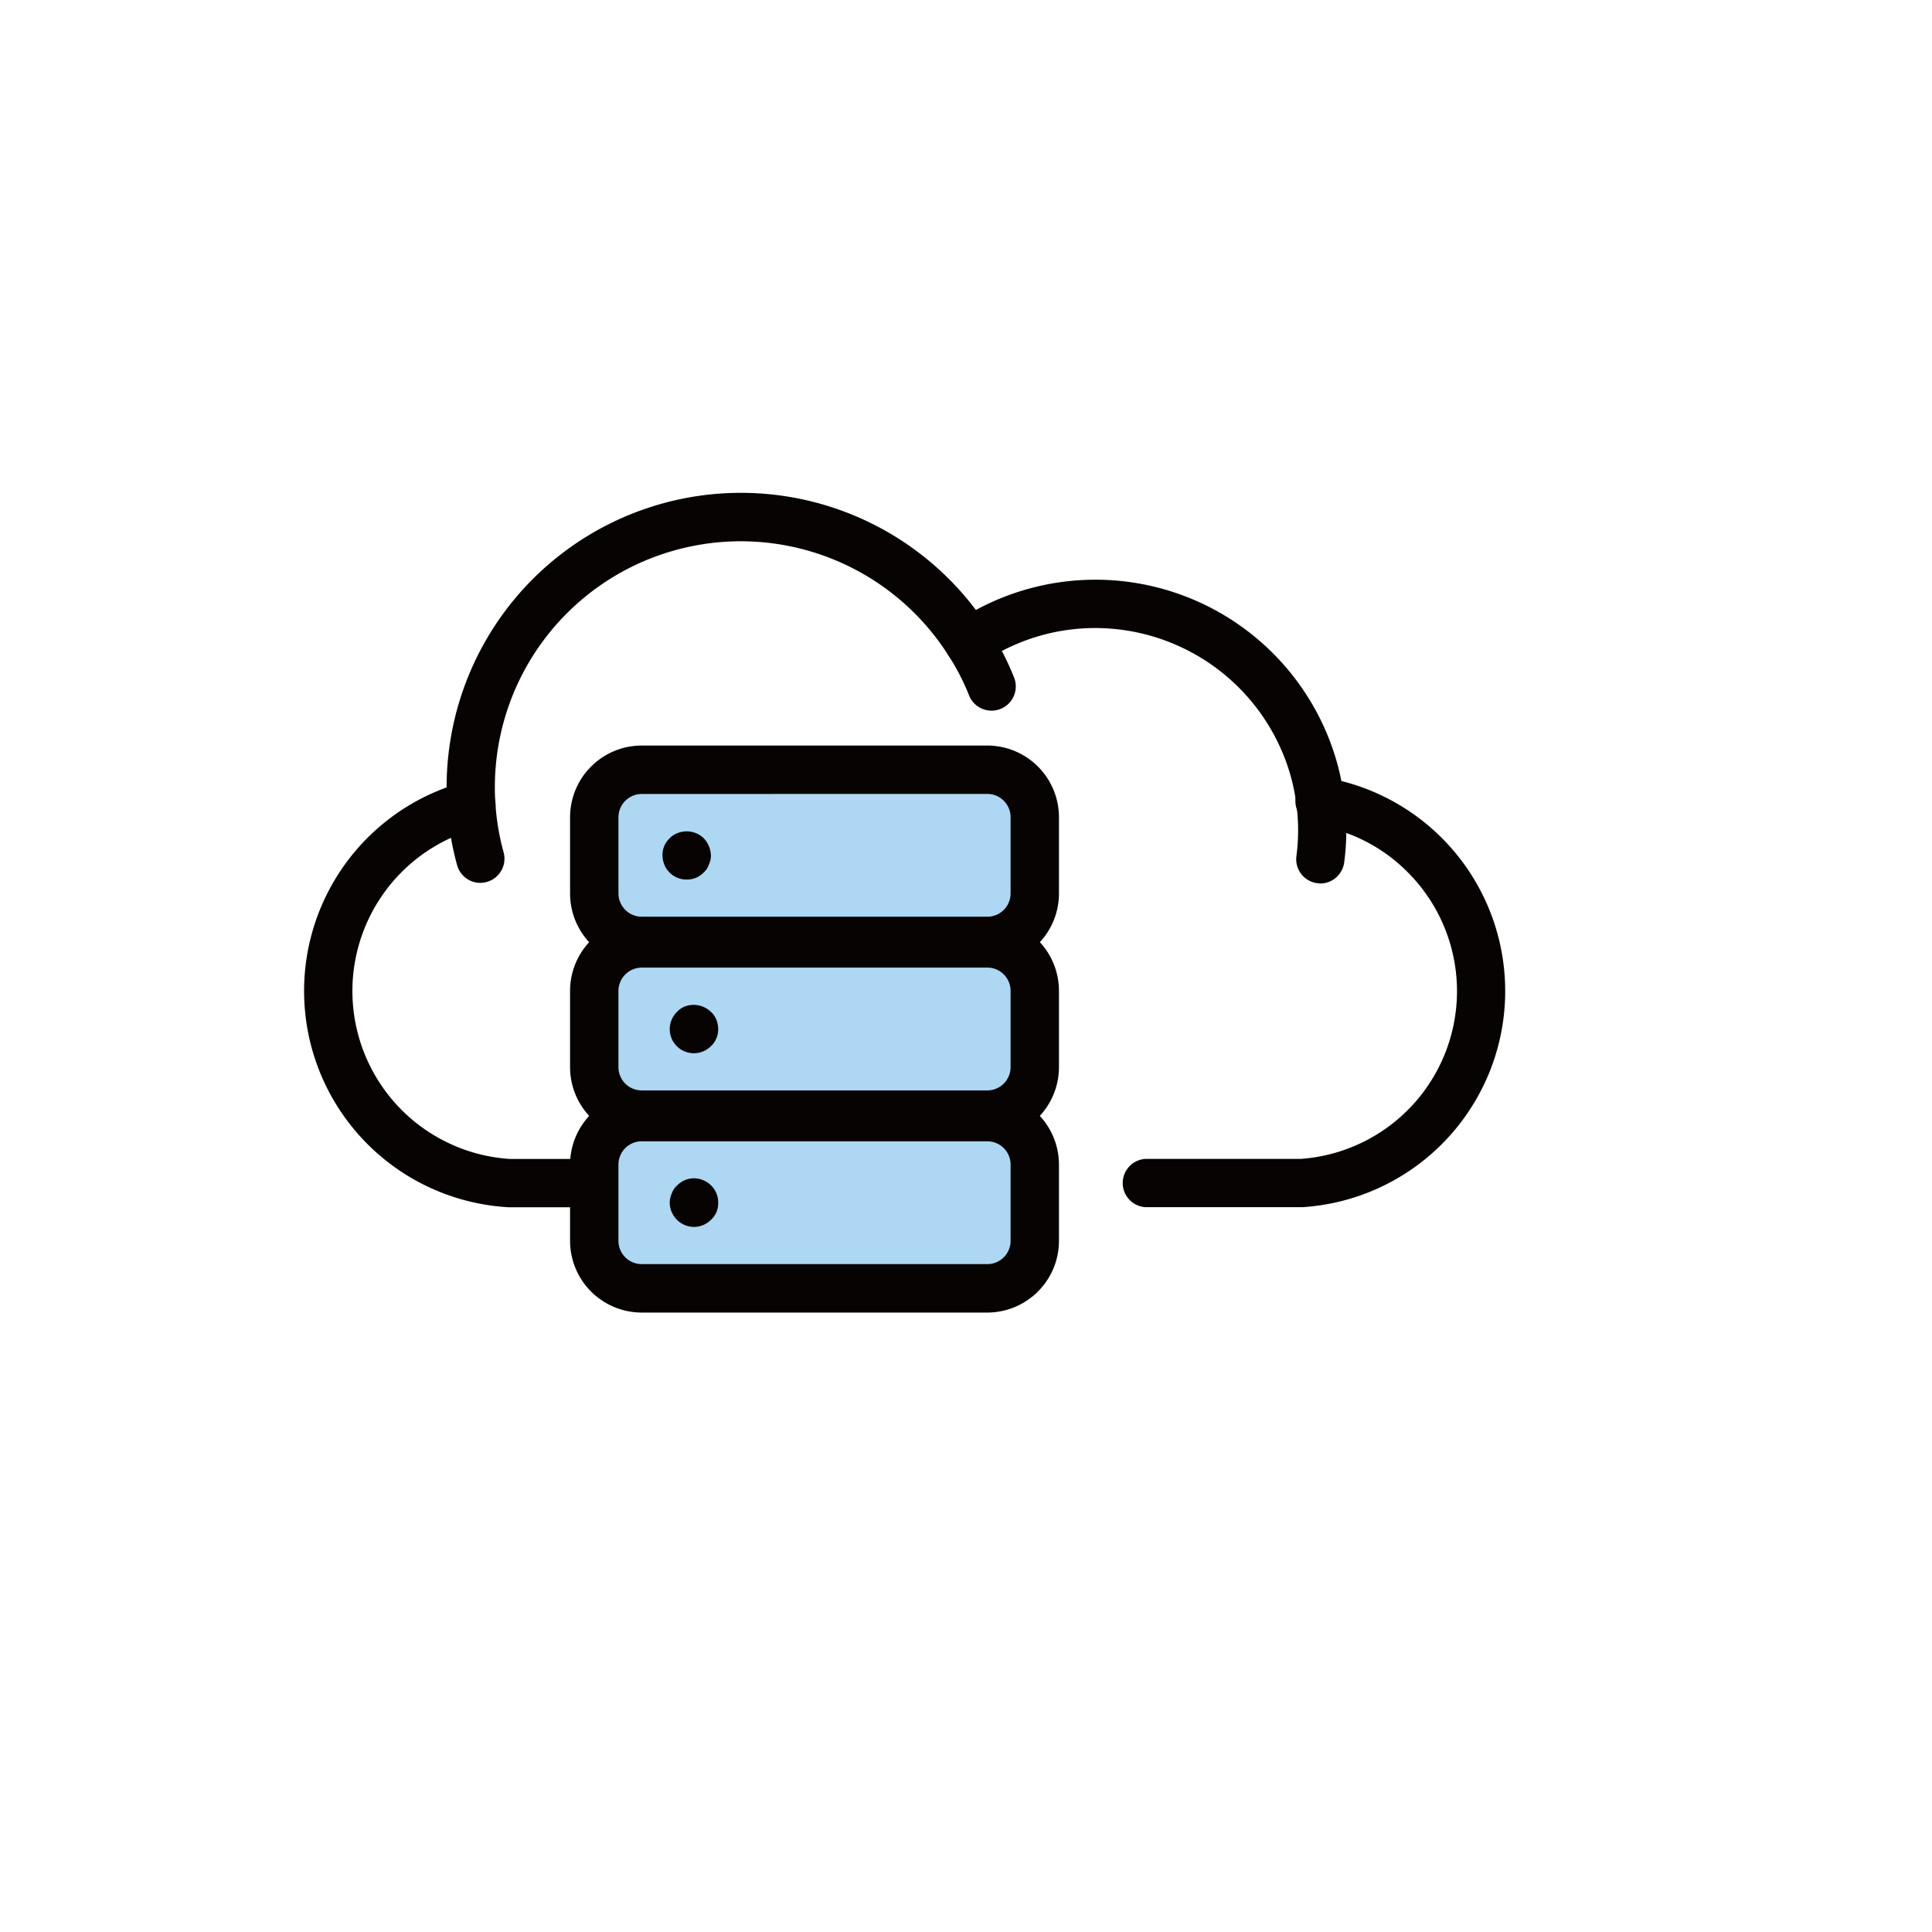 <svg height="108.002" viewBox="0 0 108 108.002" width="108" xmlns="http://www.w3.org/2000/svg" xmlns:xlink="http://www.w3.org/1999/xlink"><filter id="a" filterUnits="userSpaceOnUse" height="108.002" width="108" x="0" y="0"><feOffset dx="3" dy="3"/><feGaussianBlur result="b" stdDeviation="3"/><feFlood flood-opacity=".102"/><feComposite in2="b" operator="in"/><feComposite in="SourceGraphic"/></filter><g filter="url(#a)"><path d="m32.1 212.166a45 45 0 1 0 45-45 45 45 0 0 0 -45 45" fill="#fff" transform="translate(-26.09 -161.17)"/></g><path d="m67.875 213.4a1.352 1.352 0 0 1 0-2.7h8.684a9.4 9.4 0 0 0 5.963-16.03 9.276 9.276 0 0 0 -5.1-2.624 1.353 1.353 0 1 1 .4-2.676l.037.007a12.106 12.106 0 0 1 -1.213 24.023z" fill="#070303" transform="translate(-3.836 -145.918)"/><path d="m54.487 213.318h-3.619a12.109 12.109 0 0 1 -2.423-23.793 1.351 1.351 0 0 1 .7 2.612 9.407 9.407 0 0 0 1.812 18.482h3.536a1.352 1.352 0 0 1 0 2.7" fill="#070303" transform="translate(-22.445 -145.832)"/><path d="m46.053 201.742a1.351 1.351 0 0 1 -1.3-.994 16.187 16.187 0 0 1 -.55-3.273c-.025-.344-.035-.71-.035-1.078a15.971 15.971 0 0 1 .147-2.2 16.449 16.449 0 0 1 27.94-9.435 16.121 16.121 0 0 1 2.252 2.819 15.49 15.49 0 0 1 1.373 2.659 1.352 1.352 0 1 1 -2.5 1.041l-.015-.039a12.777 12.777 0 0 0 -1.142-2.207 13.747 13.747 0 0 0 -25.359 7.36c0 .3.007.6.03.887a13.427 13.427 0 0 0 .459 2.747 1.353 1.353 0 0 1 -1.3 1.711" fill="#070303" transform="translate(-19.201 -152.388)"/><path d="m81.673 199.795a1.127 1.127 0 0 1 -.184-.013 1.35 1.35 0 0 1 -1.157-1.518 10.932 10.932 0 0 0 0-2.868 10.938 10.938 0 0 0 -.6-2.463 11.366 11.366 0 0 0 -10.632-7.413 11.2 11.2 0 0 0 -4.363.874 11.5 11.5 0 0 0 -1.967 1.056 1.351 1.351 0 0 1 -1.508-2.242 14.032 14.032 0 0 1 21 6.789 13.618 13.618 0 0 1 .739 3.047 13.555 13.555 0 0 1 0 3.584 1.354 1.354 0 0 1 -1.331 1.172" fill="#070303" transform="translate(-7.861 -150.412)"/><path d="m71.031 198.687h-19.32a2.653 2.653 0 0 1 -2.654-2.654v-4.265a2.656 2.656 0 0 1 2.654-2.654h19.32a2.656 2.656 0 0 1 2.654 2.654v4.265a2.653 2.653 0 0 1 -2.654 2.654" fill="#aed7f3" transform="translate(-15.839 -146.083)"/><path d="m71.031 204.44h-19.32a2.653 2.653 0 0 1 -2.654-2.654v-4.265a2.656 2.656 0 0 1 2.654-2.654h19.32a2.656 2.656 0 0 1 2.654 2.654v4.265a2.653 2.653 0 0 1 -2.654 2.654" fill="#aed7f3" transform="translate(-15.839 -142.129)"/><path d="m71.031 210.192h-19.32a2.653 2.653 0 0 1 -2.654-2.654v-4.265a2.656 2.656 0 0 1 2.654-2.654h19.32a2.656 2.656 0 0 1 2.654 2.654v4.265a2.653 2.653 0 0 1 -2.654 2.654" fill="#aed7f3" transform="translate(-15.839 -138.177)"/><g fill="#070303"><path d="m71.582 200.592h-19.321a4.012 4.012 0 0 1 -4.005-4.009v-4.263a4.011 4.011 0 0 1 4.005-4.009h19.32a4.012 4.012 0 0 1 4.005 4.009v4.262a4.014 4.014 0 0 1 -4.005 4.009m-19.32-9.573a1.306 1.306 0 0 0 -1.3 1.3v4.262a1.306 1.306 0 0 0 1.3 1.3h19.32a1.3 1.3 0 0 0 1.3-1.3v-4.264a1.3 1.3 0 0 0 -1.3-1.3z" transform="translate(-16.389 -146.635)"/><path d="m71.582 206.346h-19.321a4.012 4.012 0 0 1 -4.005-4.009v-4.265a4.011 4.011 0 0 1 4.005-4.009h19.32a4.012 4.012 0 0 1 4.005 4.009v4.264a4.014 4.014 0 0 1 -4.005 4.009m-19.32-9.573a1.306 1.306 0 0 0 -1.3 1.3v4.264a1.3 1.3 0 0 0 1.3 1.3h19.32a1.3 1.3 0 0 0 1.3-1.3v-4.265a1.3 1.3 0 0 0 -1.3-1.3z" transform="translate(-16.389 -142.682)"/><path d="m71.582 212.1h-19.321a4.01 4.01 0 0 1 -4.005-4.007v-4.265a4.009 4.009 0 0 1 4.005-4.005h19.32a4.011 4.011 0 0 1 4.005 4.005v4.265a4.013 4.013 0 0 1 -4.005 4.007m-19.32-9.573a1.3 1.3 0 0 0 -1.3 1.3v4.265a1.3 1.3 0 0 0 1.3 1.3h19.32a1.3 1.3 0 0 0 1.3-1.3v-4.265a1.3 1.3 0 0 0 -1.3-1.3z" transform="translate(-16.389 -138.727)"/><path d="m52.676 193.849a1.339 1.339 0 0 1 -1.259-.84 1.45 1.45 0 0 1 -.1-.515 1.265 1.265 0 0 1 .4-.953 1.14 1.14 0 0 1 .439-.287 1.374 1.374 0 0 1 1.029 0 1.335 1.335 0 0 1 .439.287 1.476 1.476 0 0 1 .4.953 1.131 1.131 0 0 1 -.115.515.969.969 0 0 1 -.285.439 1.277 1.277 0 0 1 -.955.4" transform="translate(-14.283 -144.681)"/><path d="m52.915 199.607a1.347 1.347 0 0 1 -.953-2.308 1.193 1.193 0 0 1 .435-.305 1.4 1.4 0 0 1 1.471.305 1.238 1.238 0 0 1 .3.44 1.5 1.5 0 0 1 .1.515 1.286 1.286 0 0 1 -.4.953 1.359 1.359 0 0 1 -.953.4" transform="translate(-14.12 -140.73)"/><path d="m52.915 205.368a1.371 1.371 0 0 1 -1.357-1.355 1.2 1.2 0 0 1 .115-.513.976.976 0 0 1 .289-.44 1.306 1.306 0 0 1 1.466-.305 1.342 1.342 0 0 1 .84 1.259 1.253 1.253 0 0 1 -.4.953 1.362 1.362 0 0 1 -.955.4" transform="translate(-14.12 -136.781)"/></g></svg>